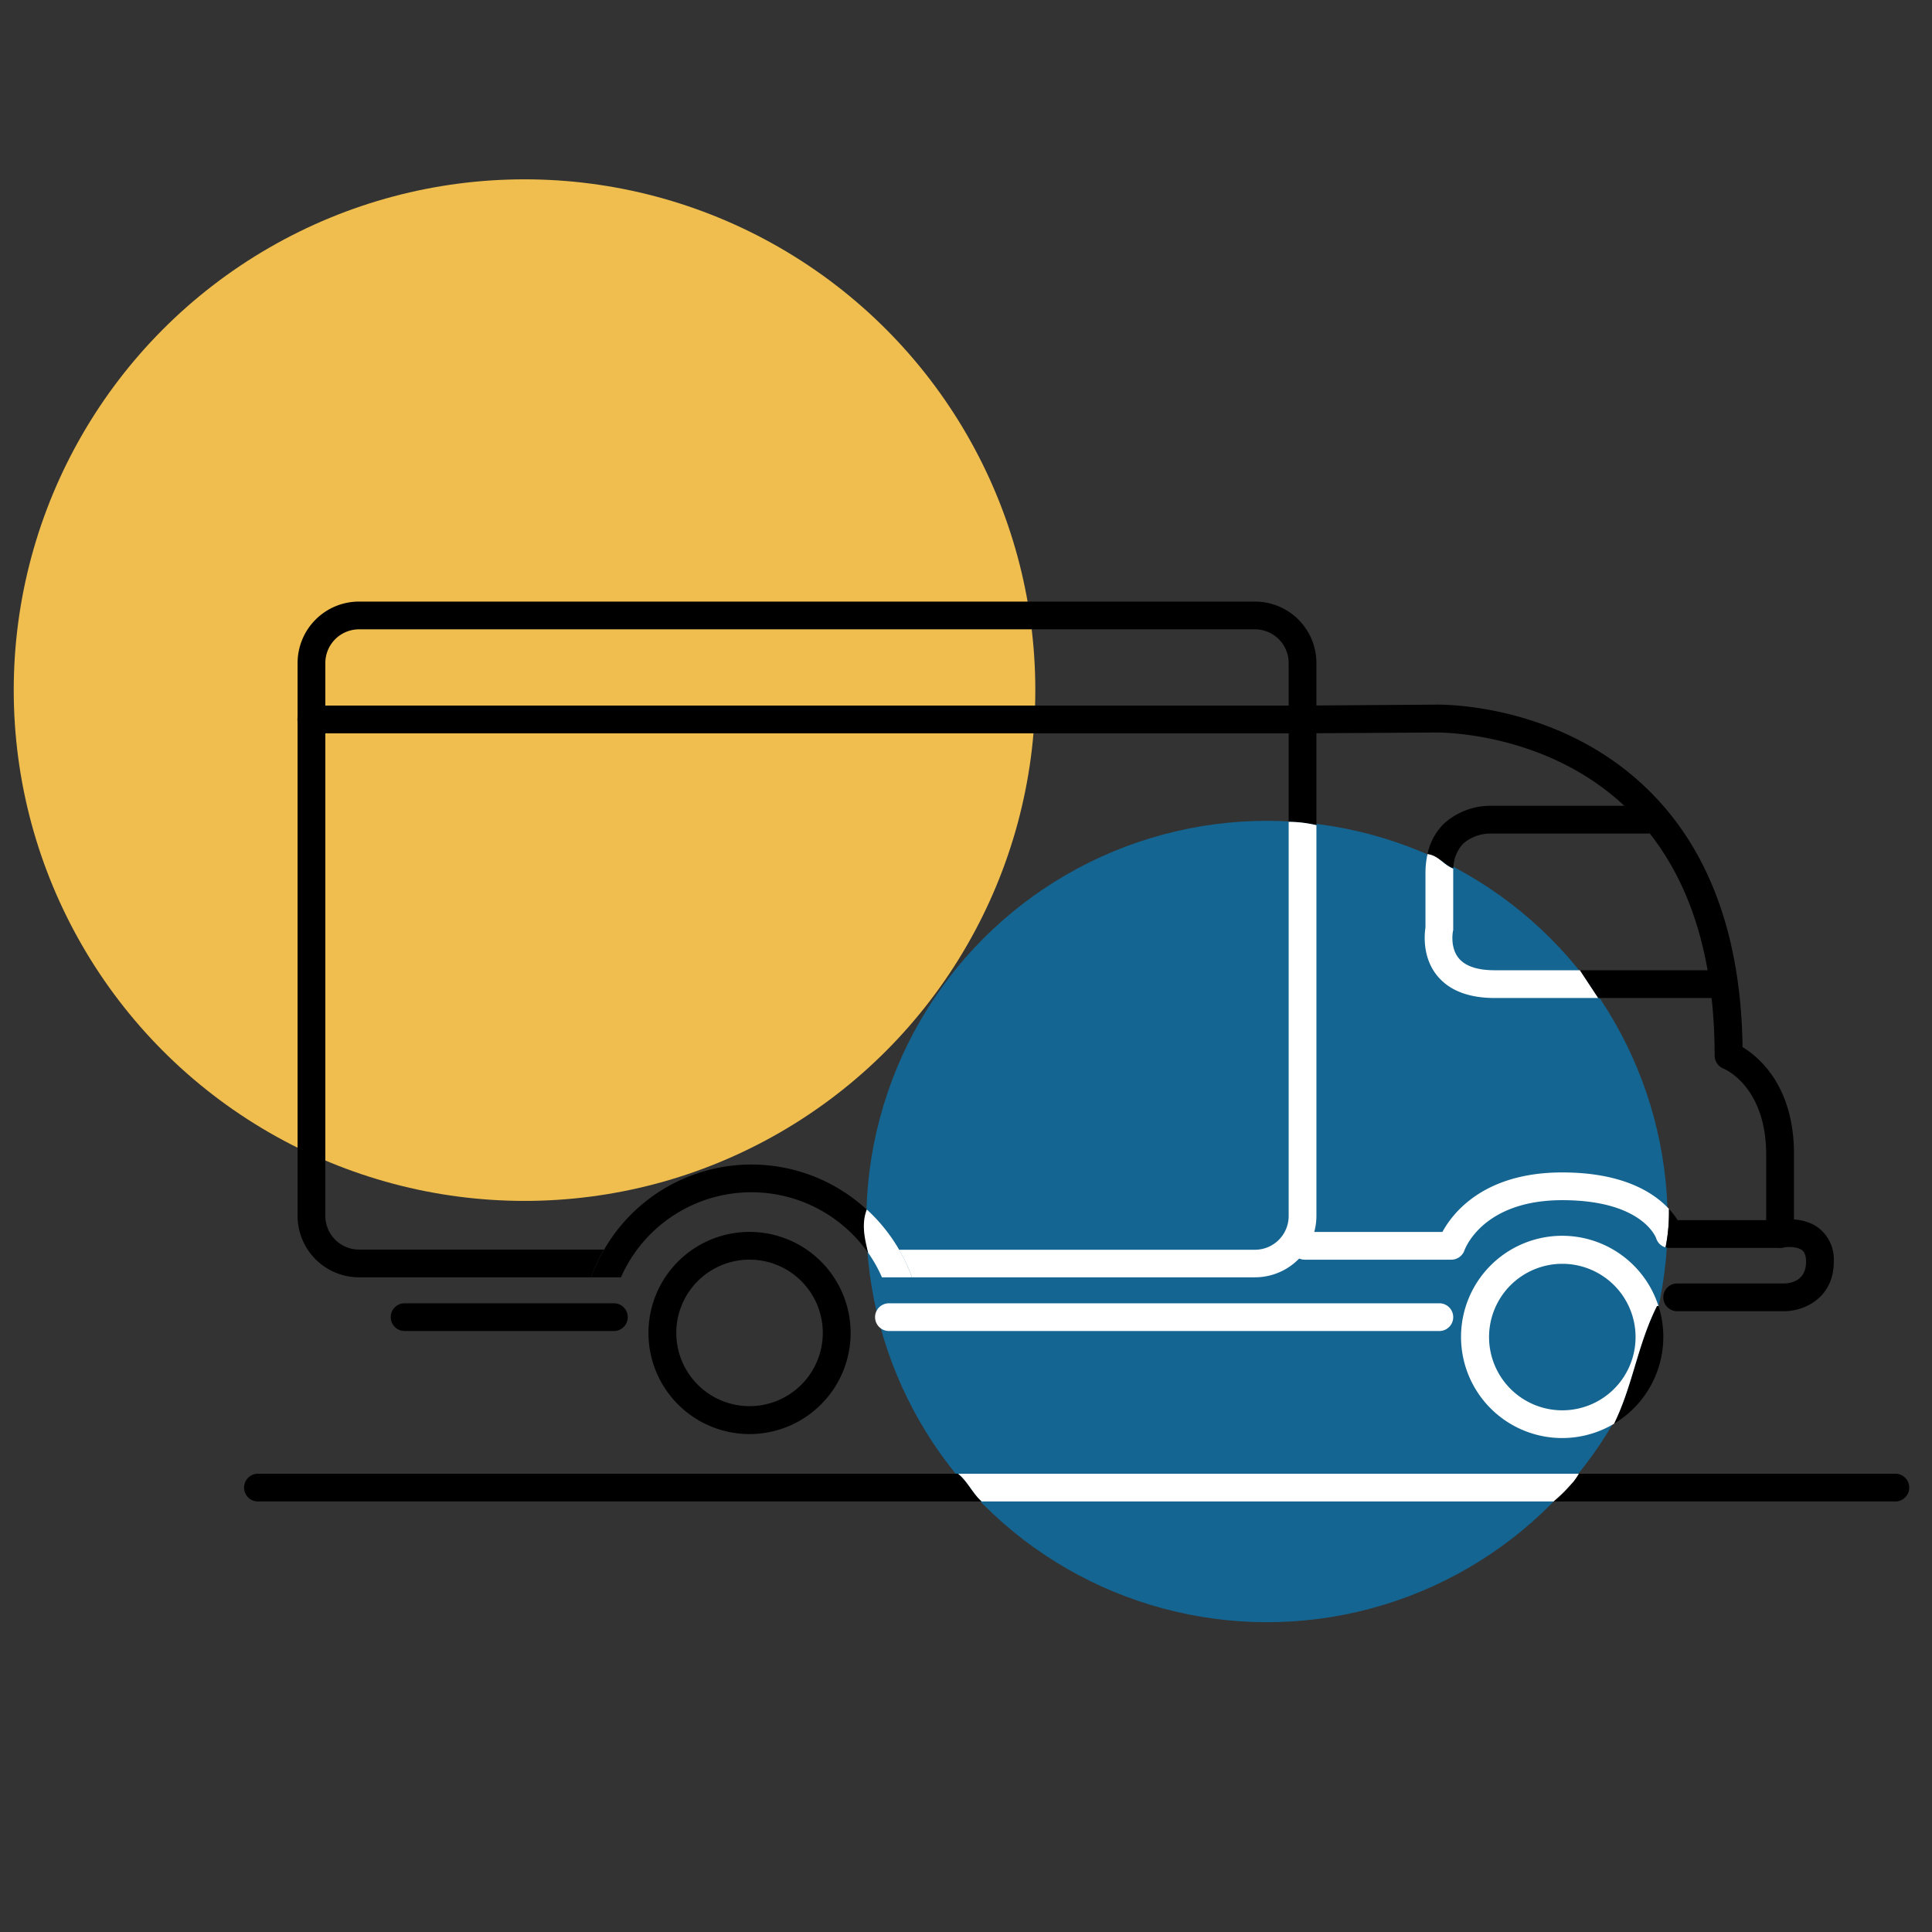 <svg xmlns="http://www.w3.org/2000/svg" id="Capa_1" data-name="Capa 1" viewBox="0 0 422 422"><rect x="0" y="0" width="422" height="422" fill="#333333" stroke="none"/><defs><style>.cls-1{fill:#146591;}.cls-2{fill:#f0be4e;}.cls-3{fill:#fff;}.cls-4{fill:none;}</style></defs><title>Servicio_</title><circle class="cls-1" cx="276.75" cy="266.81" r="87.52" transform="translate(-107.61 273.84) rotate(-45)"></circle><circle class="cls-2" cx="114.57" cy="150.74" r="111.57"></circle><path d="M163.72,313.24a22.08,22.08,0,1,1,22.08-22.08A22.1,22.1,0,0,1,163.72,313.24Zm0-38.1a16,16,0,1,0,16,16A16,16,0,0,0,163.72,275.14Z"></path><path d="M362.25,285.26h-.33c-4.28,8.57-5.22,17.14-9.37,25.71a22.08,22.08,0,0,0,9.7-25.72Z"></path><path class="cls-3" d="M362.25,285.26a22.09,22.09,0,1,0-9.7,25.72c4.15-8.57,5.09-17.14,9.37-25.71Zm-21,22.79a16,16,0,1,1,16-16A16,16,0,0,1,341.23,308.05Z"></path><path class="cls-3" d="M341.23,256.09c-17.1,0-23.92,8.85-26.17,13H285a3,3,0,0,0,0,6.06h32a3.06,3.06,0,0,0,2.86-2c.16-.45,4.08-11,21.38-11s20.4,8,20.51,8.32a3,3,0,0,0,2.06,2,39.12,39.12,0,0,0,.74-8.4C361.22,260.47,354.45,256.09,341.23,256.09Z"></path><path d="M380.62,228.71c-.33-24.29-7.31-43.23-20.74-56.31-19.51-19-45.35-18.51-46.38-18.49l-29,.21H68a3,3,0,0,0,0,6.06H284.54L313.6,160c.24,0,24.35-.45,42,16.78,12.55,12.22,18.92,30.32,18.92,53.8a3.08,3.08,0,0,0,1.91,2.82c.39.15,9.35,4,9.35,18.83v14.28H366.44a16.6,16.6,0,0,0-1.9-2.45,39.12,39.12,0,0,1-.74,8.4,3.11,3.11,0,0,0,.81.12h24.25a3,3,0,0,0,3-3V252.2C391.89,237.34,384.29,230.94,380.62,228.71Z"></path><path class="cls-4" d="M164.15,260.42a31.14,31.14,0,0,0-25,12.56h50A31.14,31.14,0,0,0,164.15,260.42Z"></path><path class="cls-4" d="M274.12,137.46H78.42a7.37,7.37,0,0,0-7.36,7.36v120.8A7.37,7.37,0,0,0,78.42,273h53.51a37.14,37.14,0,0,1,57.41-8.75,7.3,7.3,0,0,1,.36-.82,7.3,7.3,0,0,0-.36.82,37.49,37.49,0,0,1,7,8.75h77.74a7.37,7.37,0,0,0,7.36-7.36V179.51l-2.61,0,2.61,0V144.82A7.37,7.37,0,0,0,274.12,137.46Z"></path><path d="M274.12,131.4H78.42A13.43,13.43,0,0,0,65,144.82v120.8A13.43,13.43,0,0,0,78.42,279H129.1a36.37,36.37,0,0,1,2.83-6.06H78.42a7.37,7.37,0,0,1-7.36-7.36V144.82a7.37,7.37,0,0,1,7.36-7.36h195.7a7.37,7.37,0,0,1,7.36,7.36v34.69a26.7,26.7,0,0,1,6.06.73V144.82A13.43,13.43,0,0,0,274.12,131.4Z"></path><path class="cls-3" d="M281.48,179.51v86.11a7.37,7.37,0,0,1-7.36,7.36H196.38A37.15,37.15,0,0,1,199.2,279h74.92a13.43,13.43,0,0,0,13.42-13.42V180.24A26.7,26.7,0,0,0,281.48,179.51Z"></path><path d="M189.34,264.23A37.14,37.14,0,0,0,131.93,273,36.37,36.37,0,0,0,129.1,279h6.53A31.15,31.15,0,0,1,189.14,273c.17.23.34.48.5.72C188.86,270.54,188.12,267.39,189.34,264.23Z"></path><path class="cls-3" d="M199.2,279a37.12,37.12,0,0,0-9.86-14.81c-1.22,3.16-.48,6.31.3,9.47a30.5,30.5,0,0,1,3,5.34Z"></path><path class="cls-3" d="M311.81,186.53c2.3.35,3.91,2.64,5.53,3.45-1.62-.81-3.23-3.1-5.53-3.45a19.15,19.15,0,0,0-.45,4.19v11.86c-.22,1.41-.73,6.47,2.52,10.49,2.64,3.27,6.89,4.92,12.63,4.92h22.62l-4-6.06H326.51c-3.8,0-6.45-.89-7.89-2.64-1.93-2.35-1.27-5.8-1.27-5.82l.07-.31V190.72c0-.36,0-.7,0-1-2.09-.77-3.19-2.86-5.63-3.16Z"></path><path d="M325.52,182.07h34.76V176h-34.6a15.18,15.18,0,0,0-10.22,3.85,12.92,12.92,0,0,0-3.64,6.65c2.44.3,3.54,2.39,5.63,3.16a8.06,8.06,0,0,1,2.17-5.41A9.15,9.15,0,0,1,325.52,182.07Z"></path><path d="M376.52,211.93H345.09l4,6.06h27.39Z"></path><path d="M397.5,268.43c-3.56-2.92-8.66-2-9.24-1.89a3,3,0,0,0,1.18,5.95c.92-.17,3.17-.25,4.23.63.2.17.82.69.82,2.46,0,4.21-3.35,4.73-4.77,4.76H366.34a3,3,0,1,0,0,6.06h23.38c4.35,0,10.83-2.88,10.83-10.82A8.77,8.77,0,0,0,397.5,268.43Z"></path><path class="cls-3" d="M314.39,290.73H194.17a3,3,0,1,1,0-6.06H314.39a3,3,0,1,1,0,6.06Z"></path><path d="M134.09,290.73H88.38a3,3,0,0,1,0-6.06h45.71a3,3,0,0,1,0,6.06Z"></path><path d="M209.28,321.9H56.34a3,3,0,0,0,0,6.06h158.1C212.45,326.22,211.36,323.57,209.28,321.9Z"></path><path class="cls-3" d="M343.79,323.52a5.88,5.88,0,0,0,.65-1.53,5.88,5.88,0,0,1-.65,1.53,14.71,14.71,0,0,0,1.08-1.62H209.28c2.08,1.67,3.17,4.32,5.16,6.06H339.37A37.06,37.06,0,0,0,343.79,323.52Z"></path><path d="M414,321.9h-69.1a14.71,14.71,0,0,1-1.08,1.62c-1.1,1.9-3,2.91-4.08,4.44H414a3,3,0,0,0,0-6.06Z"></path><path d="M343.79,323.52a37.06,37.06,0,0,1-4.42,4.44h.34C340.75,326.43,342.69,325.42,343.79,323.52Z"></path></svg>